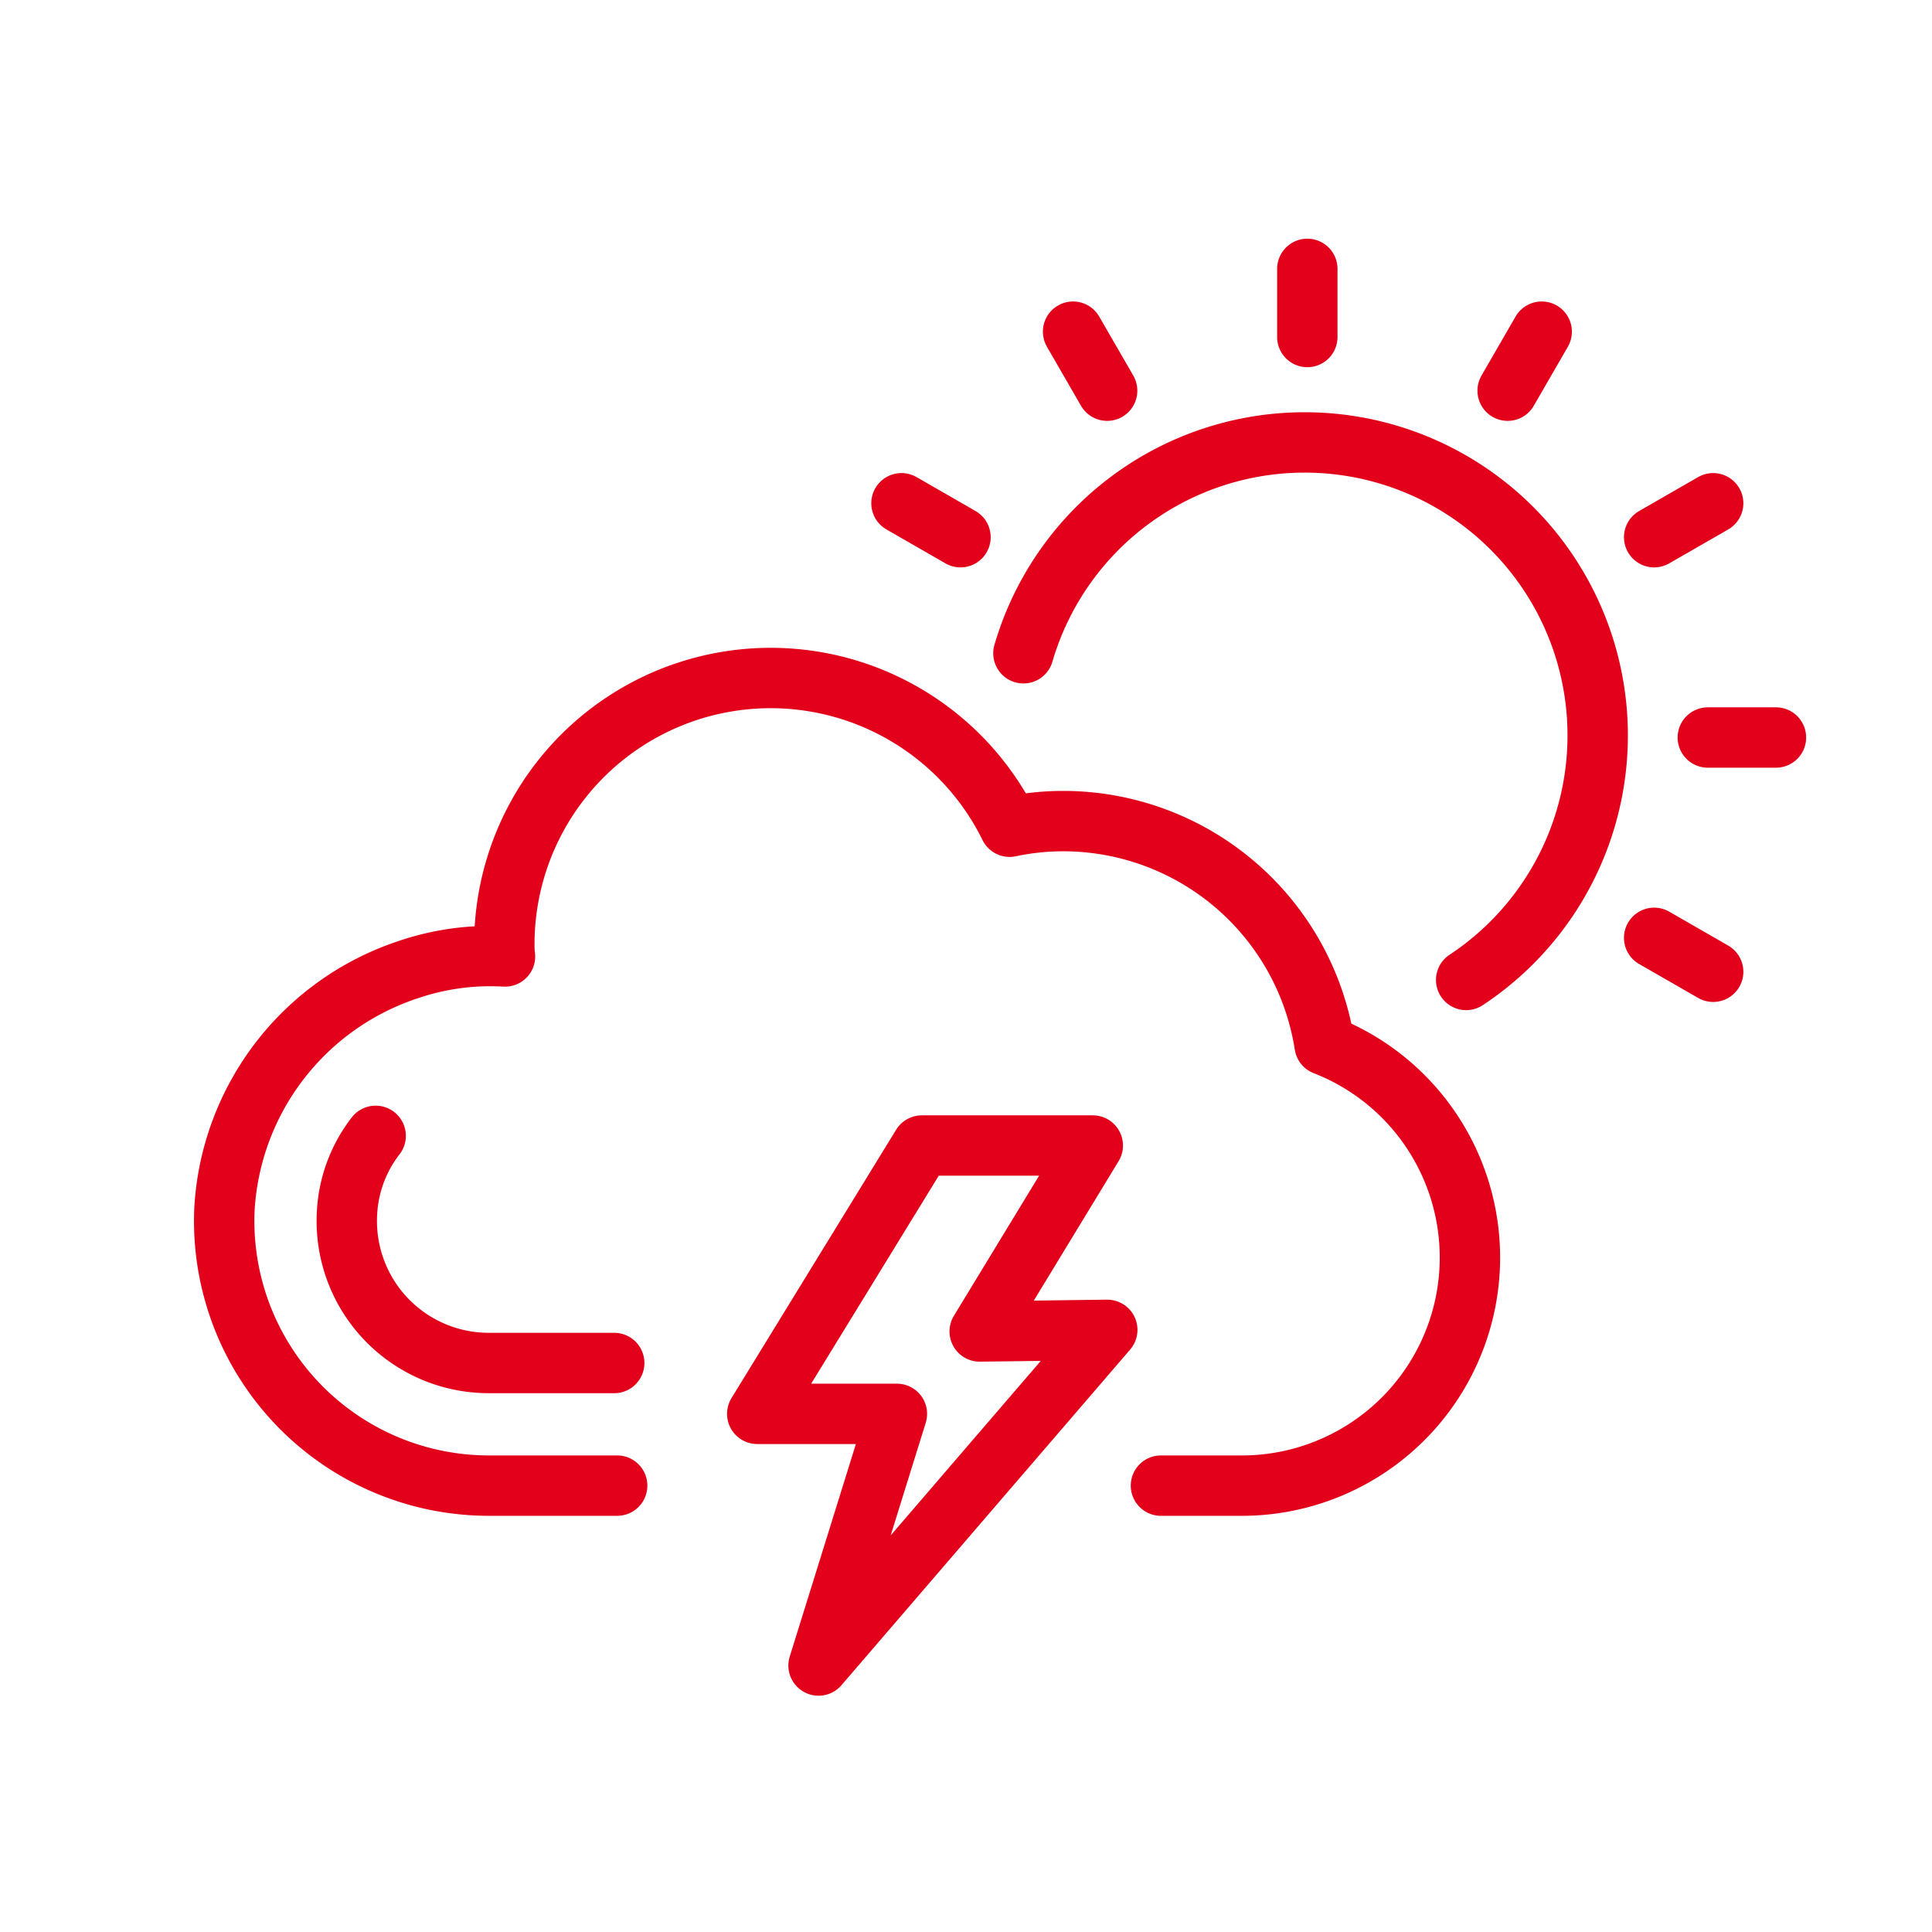 <svg xmlns="http://www.w3.org/2000/svg" viewBox="0 0 144 144"><defs><style>.cls-1{fill:none;stroke:#e2001a;stroke-linecap:round;stroke-linejoin:round;stroke-width:4.5px;}</style></defs><path class="cls-1" d="M76.28,48.69a21.84,21.84,0,1,1,33,24.35"/><path class="cls-1" d="M86.53,110.73H92.4a17,17,0,0,0,6.33-32.84A19.73,19.73,0,0,0,79.25,61.2a19.32,19.32,0,0,0-4,.42,19.85,19.85,0,0,0-37.66,8.76c0,.31,0,.61.05.91a19,19,0,0,0-7.27,1A20,20,0,0,0,16.73,90.1a19.73,19.73,0,0,0,19.71,20.63H46"/><path class="cls-1" d="M45.78,101.59H36.44A10.58,10.58,0,0,1,25.86,90.5,10.22,10.22,0,0,1,28,84.66"/><polygon class="cls-1" points="81.45 85.38 68.71 85.38 56.44 105.38 66.85 105.38 61.01 124.14 82.53 99.12 73.02 99.24 81.45 85.38"/><line class="cls-1" x1="97.44" y1="25.12" x2="97.44" y2="20.04"/><line class="cls-1" x1="112.37" y1="29.12" x2="114.91" y2="24.72"/><line class="cls-1" x1="123.29" y1="40.04" x2="127.69" y2="37.51"/><line class="cls-1" x1="127.29" y1="54.97" x2="132.37" y2="54.97"/><line class="cls-1" x1="123.29" y1="69.9" x2="127.69" y2="72.43"/><line class="cls-1" x1="82.52" y1="29.12" x2="79.98" y2="24.72"/><line class="cls-1" x1="71.59" y1="40.04" x2="67.19" y2="37.51"/></svg>